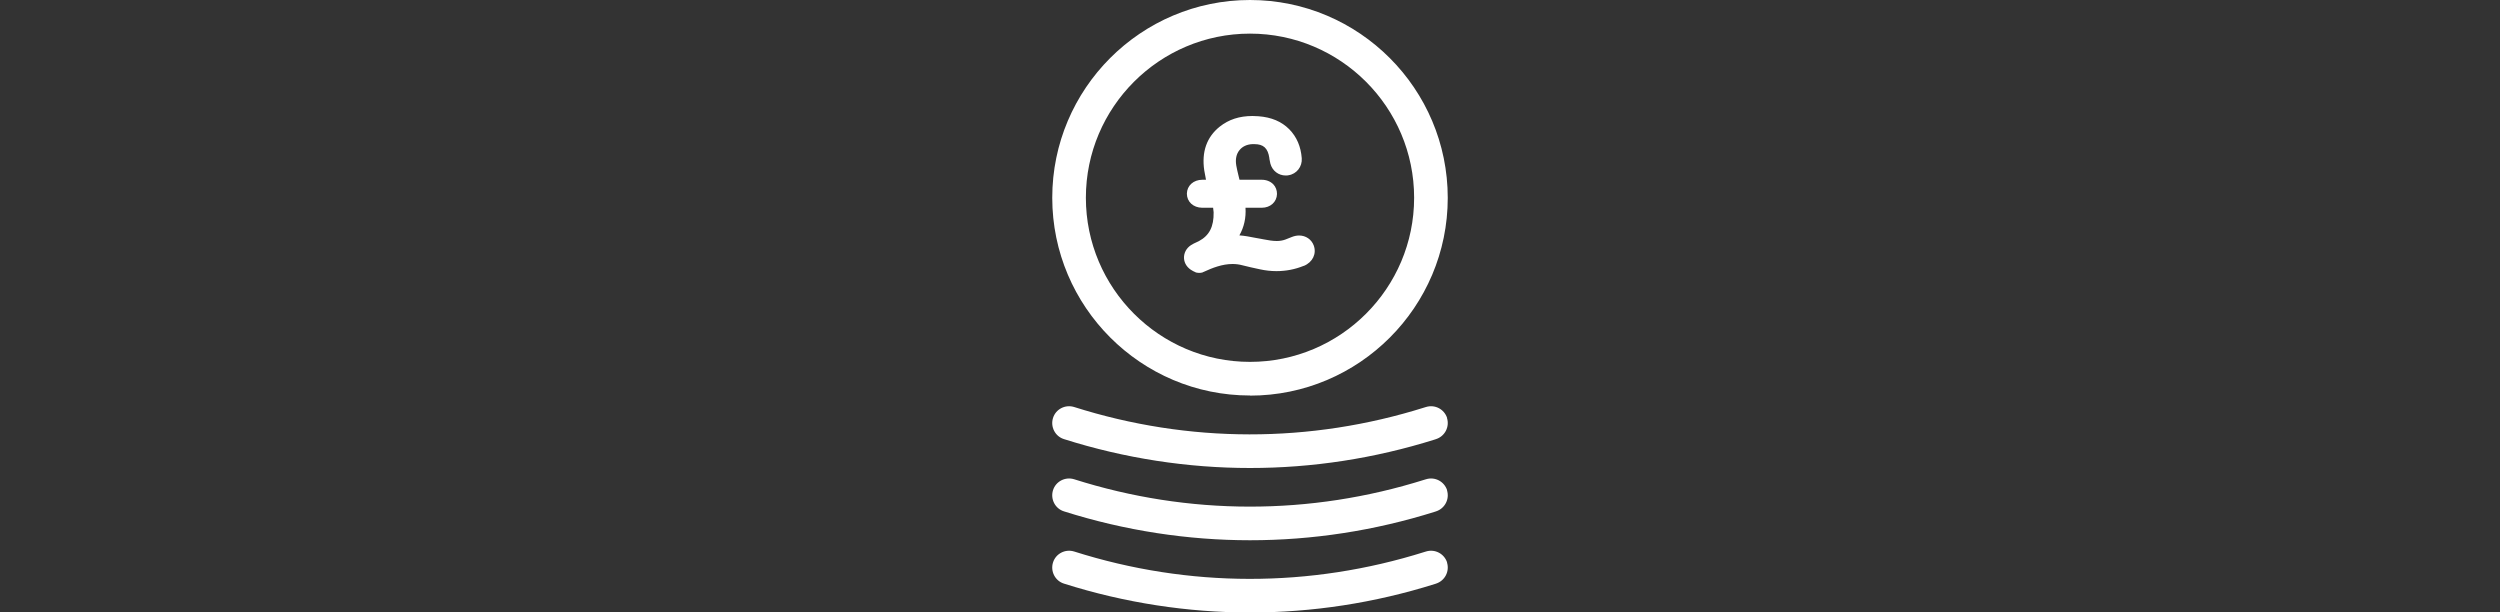 <?xml version="1.0" encoding="UTF-8"?><svg id="Layer_1" xmlns="http://www.w3.org/2000/svg" viewBox="0 0 200 49"><rect x="0" y="0" width="200" height="49" fill="#333333" stroke="none"/><defs><style>.cls-1{fill:#fff;stroke-width:0px;}</style></defs><path class="cls-1" d="M100,31.65c8.73,0,15.82-7.1,15.82-15.82S108.73,0,100,0s-15.82,7.1-15.82,15.82,7.1,15.82,15.82,15.82ZM100,2.69c7.24,0,13.13,5.89,13.13,13.13s-5.89,13.13-13.13,13.13-13.13-5.89-13.13-13.13,5.89-13.13,13.13-13.13ZM96.2,21.79l.12-.05c.67-.31,1.46-.62,2.28-.62.27,0,.52.03.78.1.45.11.9.22,1.44.33.42.09.86.14,1.29.14.76,0,1.49-.14,2.18-.42h0s.02,0,.02,0c.7-.29,1.03-.97.79-1.63-.18-.49-.64-.8-1.17-.8-.19,0-.38.04-.56.11-.19.08-.37.15-.56.22-.2.07-.42.11-.67.11-.33,0-.67-.06-1.04-.13l-.21-.04c-.17-.03-.33-.06-.5-.09-.4-.08-.81-.16-1.24-.19.38-.67.54-1.41.49-2.21h.49c.27,0,.54,0,.81,0,.69,0,1.2-.46,1.22-1.1,0-.3-.1-.57-.3-.78-.23-.23-.55-.36-.92-.36h-.49c-.2,0-.39,0-.59,0-.23,0-.47,0-.7,0-.03-.13-.06-.25-.09-.37-.06-.27-.13-.52-.17-.78-.08-.48,0-.91.26-1.22.23-.29.59-.46,1.03-.48.05,0,.1,0,.15,0,.74,0,1.09.32,1.21,1.12v.05c.03.12.05.25.08.39.16.58.65.95,1.23.95.07,0,.15,0,.22-.02.65-.1,1.11-.69,1.06-1.36-.07-.93-.4-1.71-1-2.32-.62-.62-1.42-.96-2.46-1.04-.16-.01-.32-.02-.48-.02-1.05,0-1.9.28-2.62.85-1.04.83-1.46,2.01-1.24,3.5.04.25.09.5.14.75h-.29c-.71,0-1.23.47-1.24,1.11,0,.65.51,1.12,1.22,1.13h.17c.17,0,.33,0,.5,0,.07,0,.14,0,.21,0,0,.03,0,.06.01.1.01.1.02.19.03.26.02,1.15-.34,1.86-1.18,2.31-.07.04-.14.07-.21.1-.13.06-.27.12-.42.22-.37.24-.58.63-.56,1.05.02.42.28.79.68,1,.04.02.08.04.11.06l.05.02.12.06s.26.07.52,0ZM115.76,33.44c.22.71-.17,1.46-.88,1.69l-.09.03c-4.84,1.52-9.81,2.28-14.79,2.28s-10.02-.77-14.88-2.31c-.71-.22-1.1-.98-.88-1.69.22-.71.98-1.1,1.69-.88,9.17,2.91,18.87,2.92,28.05.03l.1-.03c.71-.22,1.46.17,1.69.88ZM115.76,39.22c.22.71-.17,1.46-.88,1.69l-.09.03c-4.84,1.52-9.81,2.28-14.79,2.28s-10.02-.77-14.88-2.31c-.71-.22-1.1-.98-.88-1.69.22-.71.98-1.1,1.69-.88,9.17,2.91,18.87,2.92,28.05.03l.1-.03c.71-.22,1.46.17,1.69.88ZM115.76,45c.22.71-.17,1.46-.88,1.69l-.09.03c-4.84,1.52-9.81,2.28-14.79,2.28s-10.02-.77-14.88-2.31c-.71-.22-1.1-.98-.88-1.69.22-.71.98-1.1,1.69-.88,9.17,2.91,18.87,2.92,28.05.03l.1-.03c.71-.22,1.46.17,1.69.88Z"/></svg>